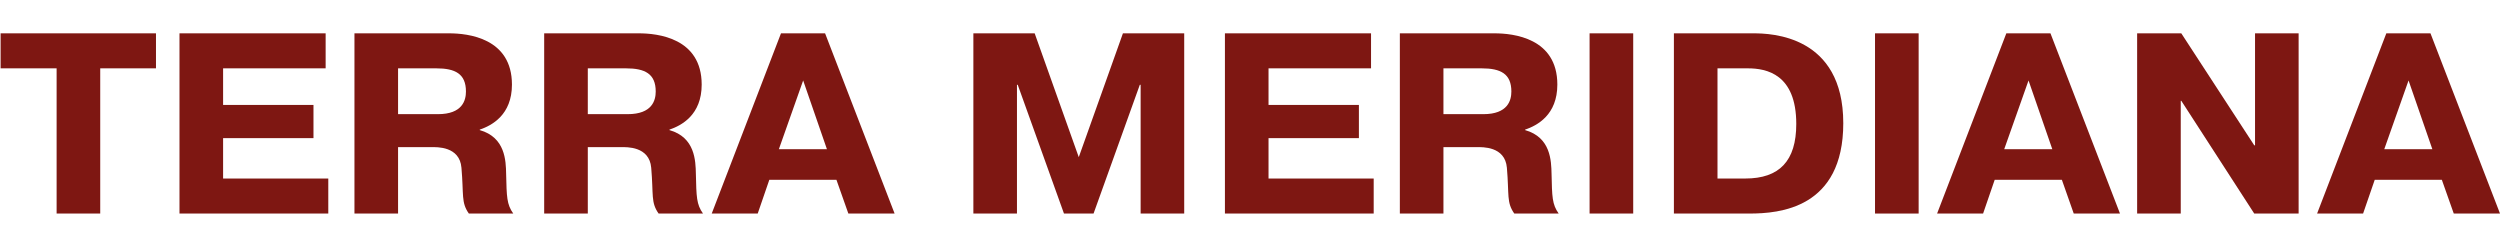 <?xml version="1.0" encoding="utf-8"?>
<!-- Generator: Adobe Illustrator 16.0.0, SVG Export Plug-In . SVG Version: 6.00 Build 0)  -->
<!DOCTYPE svg PUBLIC "-//W3C//DTD SVG 1.0//EN" "http://www.w3.org/TR/2001/REC-SVG-20010904/DTD/svg10.dtd">
<svg version="1.0" id="Layer_1" xmlns="http://www.w3.org/2000/svg" xmlns:xlink="http://www.w3.org/1999/xlink" x="0px" y="0px"
	 width="600px" height="60px" viewBox="0 0 600 60" enable-background="new 0 0 600 60" xml:space="preserve">
<g>
	<path fill="#7E1712" d="M0.145,16.403V8h37.291v8.403H24.054v34.849H13.587V16.403H0.145z"/>
	<path fill="#7E1712" d="M75.234,25.178v7.967H53.543v9.698h25.246v8.408H43.077V8h35.077v8.403h-24.61v8.775H75.234z"/>
	<path fill="#7E1712" d="M95.535,16.403h9.192c4.504,0,7.1,1.294,7.1,5.556c0,2.102-0.823,5.438-6.721,5.438h-9.571V16.403z
		 M85.069,51.252h10.466v-15.94h8.049c1.205,0,6.732-0.252,7.163,4.947c0.579,6.61-0.118,8.277,1.776,10.993h10.66
		c-1.581-2.221-1.581-4.02-1.712-9.519c-0.058-3.153-0.191-8.764-6.333-10.509v-0.115c2.903-0.99,7.729-3.528,7.729-10.814
		C122.867,9.109,112.27,8,107.769,8h-22.7V51.252z"/>
	<path fill="#7E1712" d="M141.072,16.403h9.185c4.511,0,7.116,1.294,7.116,5.556c0,2.102-0.826,5.438-6.732,5.438h-9.569V16.403z
		 M130.603,51.252h10.469v-15.94h8.052c1.205,0,6.722-0.252,7.167,4.947c0.574,6.61-0.131,8.277,1.774,10.993h10.656
		c-1.581-2.221-1.581-4.02-1.711-9.519c-0.063-3.153-0.19-8.764-6.341-10.509v-0.115c2.913-0.99,7.736-3.528,7.736-10.814
		C168.404,9.109,157.813,8,153.314,8h-22.711V51.252z"/>
	<path fill="#7E1712" d="M186.927,35.809l5.831-16.498l5.705,16.498H186.927z M187.437,8l-16.622,43.252h11.036l2.786-8.101h16.106
		l2.861,8.101h11.1L198.02,8H187.437z"/>
	<path fill="#7E1712" d="M244.256,20.35h-0.185v30.902h-10.462V8h14.711l10.584,29.72L269.502,8h14.708v43.252h-10.459V20.35h-0.195
		l-11.103,30.902h-7.099L244.256,20.35z"/>
	<path fill="#7E1712" d="M326.137,25.178v7.967h-21.69v9.698h25.239v8.408h-35.704V8h35.067v8.403h-24.603v8.775H326.137z"/>
	<path fill="#7E1712" d="M346.426,16.403h9.197c4.509,0,7.105,1.294,7.105,5.556c0,2.102-0.821,5.438-6.718,5.438h-9.585V16.403z
		 M335.964,51.252h10.462v-15.94h8.059c1.205,0,6.728-0.252,7.168,4.947c0.571,6.61-0.123,8.277,1.777,10.993h10.655
		c-1.586-2.221-1.586-4.02-1.711-9.519c-0.071-3.153-0.189-8.764-6.344-10.509v-0.115c2.916-0.99,7.733-3.528,7.733-10.814
		C373.764,9.109,363.175,8,358.675,8h-22.711V51.252z"/>
	<path fill="#7E1712" d="M391.971,8v43.252H381.5V8H391.971z"/>
	<path fill="#7E1712" d="M412.198,16.403h7.293c4.439,0,11.614,1.358,11.614,13.343c0,8.903-4.062,13.098-12.246,13.098h-6.661
		V16.403z M401.736,8v43.252h18.141c7.167,0,22.51-1.229,22.51-21.687C442.387,8.484,425.075,8,420.823,8H401.736z"/>
	<path fill="#7E1712" d="M460.474,8v43.252h-10.469V8H460.474z"/>
	<path fill="#7E1712" d="M481.011,35.809l5.836-16.498l5.707,16.498H481.011z M481.52,8l-16.617,43.252h11.04l2.785-8.101h16.12
		l2.85,8.101h11.098L492.111,8H481.52z"/>
	<path fill="#7E1712" d="M523.38,24.19v27.062h-10.468V8h10.599l17.506,26.873h0.191V8h10.461v43.252h-10.652L523.511,24.19H523.38z
		"/>
	<path fill="#7E1712" d="M572.223,35.809l5.828-16.498l5.713,16.498H572.223z M572.719,8l-16.616,43.252h11.04l2.794-8.101h16.104
		l2.864,8.101H600L583.313,8H572.719z"/>
</g>
</svg>
